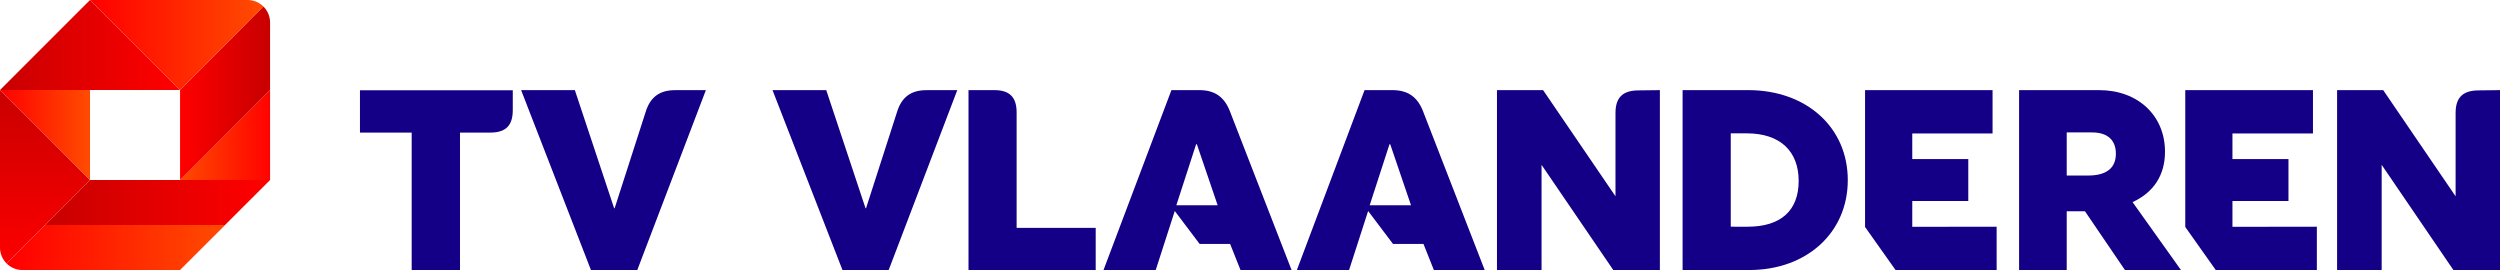 <svg viewBox="0 0 656.04 70.87" xmlns:xlink="http://www.w3.org/1999/xlink" xmlns="http://www.w3.org/2000/svg"><defs><style>.a{fill:url(#a);}.b{fill:url(#b);}.c{fill:url(#c);}.d{fill:url(#d);}.e{fill:url(#e);}.f{fill:url(#f);}.g{fill:url(#g);}.h{fill:url(#h);}.i{fill:#140087;}</style><linearGradient gradientUnits="userSpaceOnUse" y2="327.17" x2="151.87" y1="327.17" x1="95.2" id="a"><stop stop-color="red" offset="0"></stop><stop stop-color="#ff4b00" offset="1"></stop></linearGradient><linearGradient gradientUnits="userSpaceOnUse" y2="333.76" x2="104.74" y1="284.62" x1="104.74" id="b"><stop stop-color="#c80000" offset="0"></stop><stop stop-color="red" offset="1"></stop></linearGradient><linearGradient xlink:href="#b" y2="53.15" x2="70.43" y1="53.15" x1="11.72" id="c"></linearGradient><linearGradient xlink:href="#a" y2="35.43" x2="23.29" y1="35.43" x1="-0.19" id="d"></linearGradient><linearGradient xlink:href="#b" y2="11.81" x2="47.19" y1="11.81" x1="-0.63" id="e"></linearGradient><linearGradient xlink:href="#a" y2="274.02" x2="161.61" y1="274.02" x1="116.85" id="f"></linearGradient><linearGradient xlink:href="#a" y2="35.43" x2="46.99" y1="35.43" x1="71.59" id="g"></linearGradient><linearGradient xlink:href="#b" y2="286.69" x2="140.11" y1="286.69" x1="163.64" id="h"></linearGradient></defs><title>tvvlaanderen</title><path transform="translate(-92.92 -262.21)" d="M104.74,321.26,94.65,331.34a5.89,5.89,0,0,0,4.17,1.73h41.34L152,321.26Z" class="a"></path><path transform="translate(-92.92 -262.21)" d="M116.55,309.45h0L92.92,285.83v41.34a5.89,5.89,0,0,0,1.73,4.17l10.08-10.08,11.81-11.81h0Z" class="b"></path><polygon points="23.62 47.24 23.62 47.24 11.81 59.05 59.05 59.05 70.87 47.24 23.62 47.24" class="c"></polygon><polygon points="23.62 23.62 0 23.62 23.62 47.24 23.62 23.62" class="d"></polygon><polygon points="47.24 23.62 23.62 0 0 23.62 47.24 23.62" class="e"></polygon><path transform="translate(-92.92 -262.21)" d="M162.06,263.94a5.89,5.89,0,0,0-4.17-1.73H116.55l23.62,23.62Z" class="f"></path><polygon points="47.24 47.24 70.87 47.24 70.87 23.62 47.24 47.24" class="g"></polygon><path transform="translate(-92.92 -262.21)" d="M163.79,268.11a5.89,5.89,0,0,0-1.73-4.17l-21.89,21.89h0v23.62l23.62-23.62h0Z" class="h"></path><path transform="translate(-92.92 -262.21)" d="M200.95,297H187.38v-11.1h40.1v5.25c0,4-1.86,5.85-5.85,5.85h-8v36.11H200.95Z" class="i"></path><path transform="translate(-92.92 -262.21)" d="M229.67,285.86h14.1l10.31,31h.13l8.18-25.4c1.2-3.79,3.66-5.59,7.65-5.59h8.11l-18,47.21H248Z" class="i"></path><path transform="translate(-92.92 -262.21)" d="M295.64,285.86h14.1l10.31,31h.13l8.18-25.4c1.2-3.79,3.66-5.59,7.65-5.59h8.11l-18,47.21H314Z" class="i"></path><path transform="translate(-92.92 -262.21)" d="M380.45,322v11.1H347.07V285.86h6.78c4,0,5.85,1.86,5.85,5.85V322Z" class="i"></path><path transform="translate(-92.92 -262.21)" d="M418.45,333.07l-2.73-6.85h-8l-6.52-8.64-5,15.49h-13.7l17.82-47.21h7.31c4,0,6.52,1.73,8,5.45l16.22,41.76Zm-6-17-5.45-16h-.2l-5.19,16Z" class="i"></path><path transform="translate(-92.92 -262.21)" d="M469.19,333.07l-2.73-6.85h-8l-6.52-8.64-5,15.49h-13.7L451,285.86h7.31c4,0,6.52,1.73,8,5.45l16.22,41.76Zm-6-17-5.45-16h-.2l-5.19,16Z" class="i"></path><path transform="translate(-92.92 -262.21)" d="M528.5,285.86v47.21H516.27l-18.82-27.6v27.6h-11.7V285.86h12.1l19,27.86V291.85c0-4,1.86-5.85,5.85-5.92Z" class="i"></path><path transform="translate(-92.92 -262.21)" d="M534.46,285.86h17.22c15.29,0,26.13,9.78,26.13,23.61S567,333.07,551.94,333.07H534.46Zm17.09,35.84c8.64,0,13.37-4.19,13.37-12s-4.85-12.5-13.63-12.5h-4.19V321.7Z" class="i"></path><path transform="translate(-92.92 -262.21)" d="M616.87,321.7v11.37H590.34l-8-11.3V285.86H615.8v11.37H594.73v6.72h14.7v11h-14.7v6.78Z" class="i"></path><path transform="translate(-92.92 -262.21)" d="M640.05,317.65h-4.79v15.43h-12.5V285.86h21c10.17,0,17.29,6.65,17.29,16.16,0,6.12-2.93,10.64-8.51,13.23l12.7,17.82h-14.7Zm-4.79-9.38h5.65c4.72,0,7.25-1.93,7.25-5.72,0-3.59-2.19-5.59-6.25-5.59h-6.65Z" class="i"></path><path transform="translate(-92.92 -262.21)" d="M700.9,321.7v11.37H674.37l-8-11.3V285.86h33.51v11.37H678.75v6.72h14.7v11h-14.7v6.78Z" class="i"></path><path transform="translate(-92.92 -262.21)" d="M749,285.86v47.21H736.73l-18.82-27.6v27.6h-11.7V285.86h12.1l19,27.86V291.85c0-4,1.86-5.85,5.85-5.92Z" class="i"></path></svg>